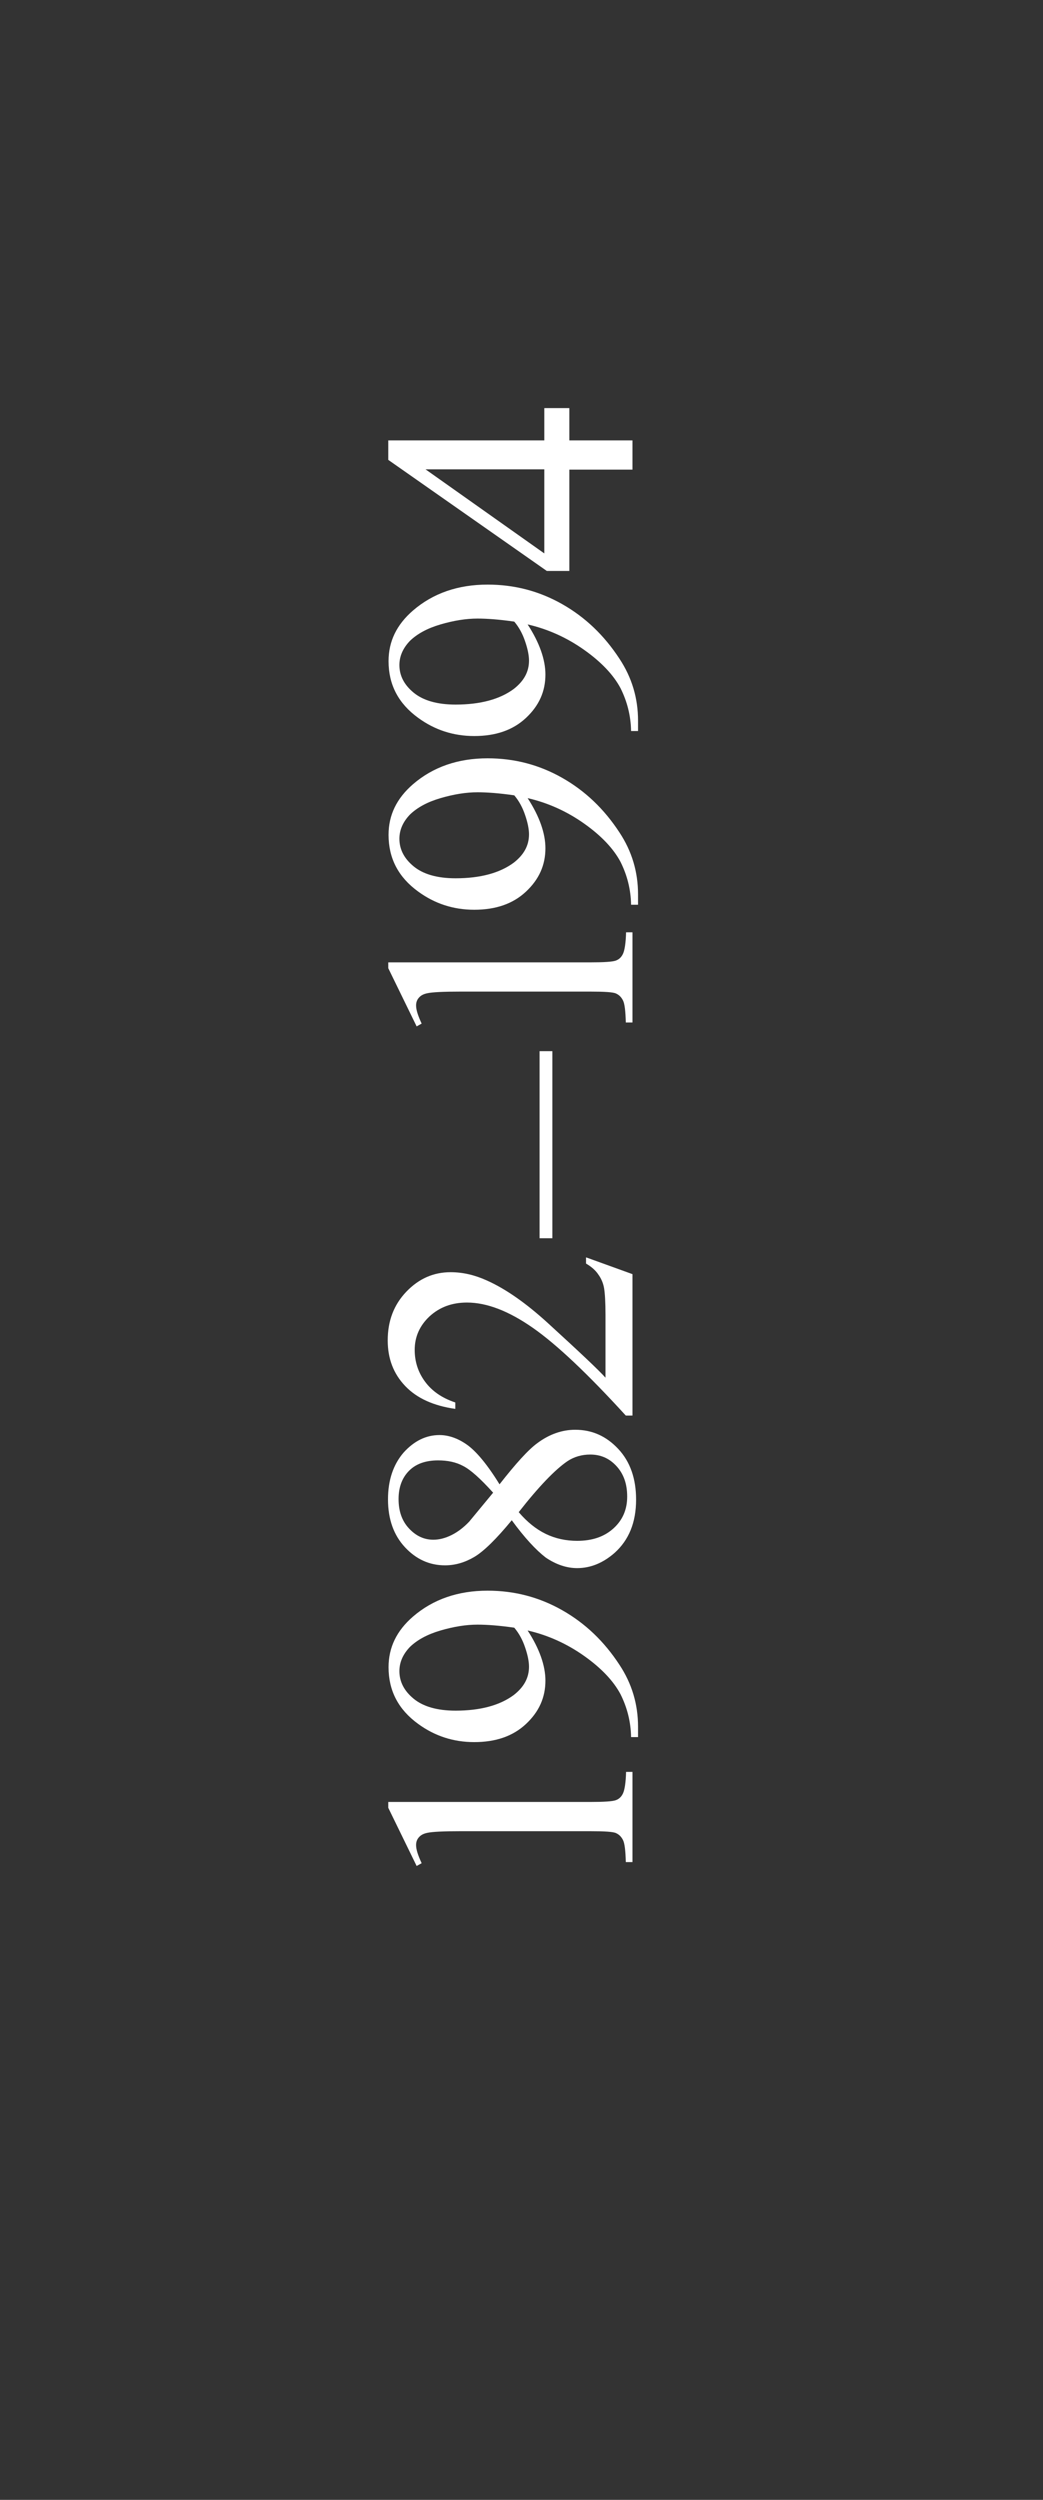 <svg id="Layer_1" xmlns="http://www.w3.org/2000/svg" viewBox="0 0 375 898"><rect x="0" y="0" width="375" height="898" fill="#333333" stroke="none"/><style>.st0{fill:#fff}</style><path class="st0" d="M149.8 670.3l-10.2-20.9v-2.1h72.7c4.8 0 7.8-.2 9-.6 1.2-.4 2.1-1.2 2.7-2.5s1-3.9 1.1-7.7h2.3v32.4H225c-.1-4.1-.4-6.7-1-7.9-.6-1.2-1.4-2-2.5-2.5-1-.5-4.1-.7-9.3-.7h-46.5c-6.3 0-10.3.2-12.1.6-1.4.3-2.3.8-3 1.6s-1 1.7-1 2.8c0 1.6.7 3.7 2 6.5l-1.8 1zM229.2 624h-2.3c-.1-5.5-1.4-10.6-3.8-15.4-2.5-4.7-6.8-9.3-13-13.7-6.2-4.4-13-7.5-20.4-9.2 4.3 6.6 6.4 12.7 6.4 18 0 6.1-2.3 11.2-7 15.6s-10.9 6.5-18.6 6.5c-7.5 0-14.2-2.2-20.1-6.5-7.2-5.2-10.7-12-10.7-20.4 0-7.1 2.9-13.1 8.8-18.2 7.2-6.2 16.2-9.3 26.8-9.3 9.6 0 18.5 2.3 26.8 7s15.1 11.2 20.6 19.6c4.5 6.8 6.7 14.2 6.7 22.3v3.7zm-44.3-39.3c-5.5-.8-9.9-1.1-13.2-1.1-4.1 0-8.5.7-13.3 2.1-4.8 1.4-8.4 3.4-11 5.9-2.5 2.6-3.8 5.5-3.8 8.7 0 3.8 1.7 7.1 5.1 9.9 3.4 2.8 8.4 4.3 15.1 4.3 8.9 0 15.9-1.9 20.9-5.6 3.6-2.8 5.5-6.1 5.5-10.2 0-1.9-.5-4.3-1.4-6.9-.9-2.7-2.2-5.1-3.9-7.1zM184 546.1c-5.6 6.8-10.1 11.2-13.5 13.2-3.4 2-6.9 3-10.5 3-5.6 0-10.4-2.2-14.4-6.5s-6.1-10-6.1-17.2c0-6.9 1.9-12.5 5.6-16.8 3.8-4.2 8.1-6.3 12.9-6.3 3.2 0 6.5 1.1 9.8 3.4 3.3 2.3 7.3 7 11.8 14.3 5.8-7.4 10.3-12.4 13.6-14.8 4.3-3.2 8.9-4.8 13.6-4.8 6.1 0 11.2 2.3 15.5 6.9 4.3 4.6 6.4 10.7 6.4 18.2 0 8.2-2.6 14.5-7.7 19.1-4.1 3.6-8.6 5.5-13.5 5.5-3.8 0-7.6-1.3-11.3-3.8-3.5-2.7-7.6-7.1-12.2-13.4zm-6.7-9.9c-4.6-5.1-8.2-8.3-10.8-9.6-2.6-1.4-5.6-2-9-2-4.4 0-7.9 1.2-10.4 3.7s-3.8 5.9-3.8 10.2 1.2 7.8 3.7 10.5 5.4 4.1 8.8 4.1c2.2 0 4.4-.6 6.6-1.7 2.2-1.1 4.3-2.7 6.3-4.8l8.6-10.4zm9.2 7c3 3.5 6.2 6.1 9.7 7.8 3.5 1.7 7.3 2.5 11.3 2.5 5.5 0 9.8-1.5 13.1-4.5 3.3-3 4.9-6.8 4.9-11.4 0-4.6-1.3-8.2-3.9-11-2.6-2.8-5.7-4.1-9.4-4.1-3 0-5.8.8-8.2 2.4-4.4 3-10.3 9.1-17.5 18.3zM210.8 451.7l16.6 6v50.8H225c-13.6-14.9-24.8-25.5-33.4-31.5s-16.5-9.1-23.7-9.1c-5.5 0-9.9 1.7-13.5 5-3.5 3.3-5.3 7.3-5.3 12 0 4.2 1.2 8 3.7 11.4 2.5 3.4 6.1 5.9 10.9 7.5v2.3c-7.8-1.1-13.8-3.8-18-8.2-4.2-4.4-6.3-9.8-6.3-16.4 0-7 2.2-12.8 6.7-17.5 4.5-4.7 9.8-7 15.9-7 4.4 0 8.7 1 13.1 3 6.9 3.1 14.1 8.2 21.8 15.2 11.5 10.5 18.5 17.1 20.8 19.7v-22.5c0-4.6-.2-7.8-.5-9.6-.3-1.8-1-3.5-2.1-5-1-1.5-2.5-2.8-4.4-3.9v-2.2zM198.6 377.6v67.2H194v-67.2h4.6zM149.8 368.7l-10.2-20.9v-2.1h72.7c4.8 0 7.8-.2 9-.6 1.2-.4 2.1-1.2 2.7-2.5s1-3.9 1.1-7.7h2.3v32.4H225c-.1-4.1-.4-6.7-1-7.9-.6-1.2-1.4-2-2.5-2.5-1-.5-4.1-.7-9.3-.7h-46.5c-6.3 0-10.3.2-12.1.6-1.4.3-2.3.8-3 1.6s-1 1.7-1 2.8c0 1.6.7 3.7 2 6.5l-1.8 1zM229.2 325h-2.3c-.1-5.5-1.4-10.6-3.8-15.4-2.5-4.7-6.8-9.3-13-13.7-6.2-4.4-13-7.5-20.4-9.2 4.3 6.6 6.4 12.7 6.4 18 0 6.1-2.3 11.2-7 15.6s-10.9 6.5-18.6 6.5c-7.5 0-14.2-2.2-20.1-6.5-7.2-5.2-10.7-12-10.7-20.4 0-7.1 2.9-13.1 8.8-18.2 7.2-6.2 16.2-9.3 26.8-9.3 9.6 0 18.5 2.3 26.8 7s15.1 11.2 20.6 19.6c4.5 6.8 6.7 14.2 6.7 22.3v3.7zm-44.3-39.3c-5.5-.8-9.9-1.1-13.2-1.1-4.1 0-8.5.7-13.3 2.1-4.8 1.4-8.4 3.4-11 5.9-2.5 2.6-3.8 5.5-3.8 8.7 0 3.8 1.7 7.1 5.1 9.9 3.4 2.8 8.4 4.3 15.1 4.3 8.9 0 15.9-1.9 20.9-5.6 3.6-2.8 5.5-6.1 5.5-10.2 0-1.9-.5-4.3-1.4-6.9-.9-2.7-2.2-5.1-3.9-7.1zM229.2 262.6h-2.3c-.1-5.5-1.4-10.6-3.8-15.4-2.5-4.7-6.8-9.3-13-13.7-6.2-4.4-13-7.5-20.4-9.2 4.3 6.6 6.4 12.7 6.4 18 0 6.1-2.3 11.2-7 15.6s-10.9 6.5-18.6 6.5c-7.5 0-14.2-2.2-20.1-6.5-7.2-5.2-10.7-12-10.7-20.4 0-7.1 2.9-13.1 8.8-18.2 7.2-6.2 16.2-9.3 26.8-9.3 9.6 0 18.5 2.3 26.8 7s15.1 11.2 20.6 19.6c4.5 6.8 6.7 14.2 6.7 22.3v3.7zm-44.3-39.3c-5.5-.8-9.9-1.1-13.2-1.1-4.1 0-8.5.7-13.3 2.1-4.8 1.4-8.4 3.4-11 5.9-2.5 2.6-3.8 5.5-3.8 8.7 0 3.8 1.7 7.1 5.1 9.9 3.4 2.8 8.4 4.3 15.1 4.3 8.9 0 15.9-1.9 20.9-5.6 3.6-2.8 5.5-6.1 5.5-10.2 0-1.9-.5-4.3-1.4-6.9-.9-2.7-2.2-5.1-3.9-7.1zM195.7 146.6h9v11.6h22.7v10.5h-22.7v36.4h-8.1l-57-39.9v-7h56.1v-11.6zm0 22H153l42.7 30.2v-30.2z"/></svg>